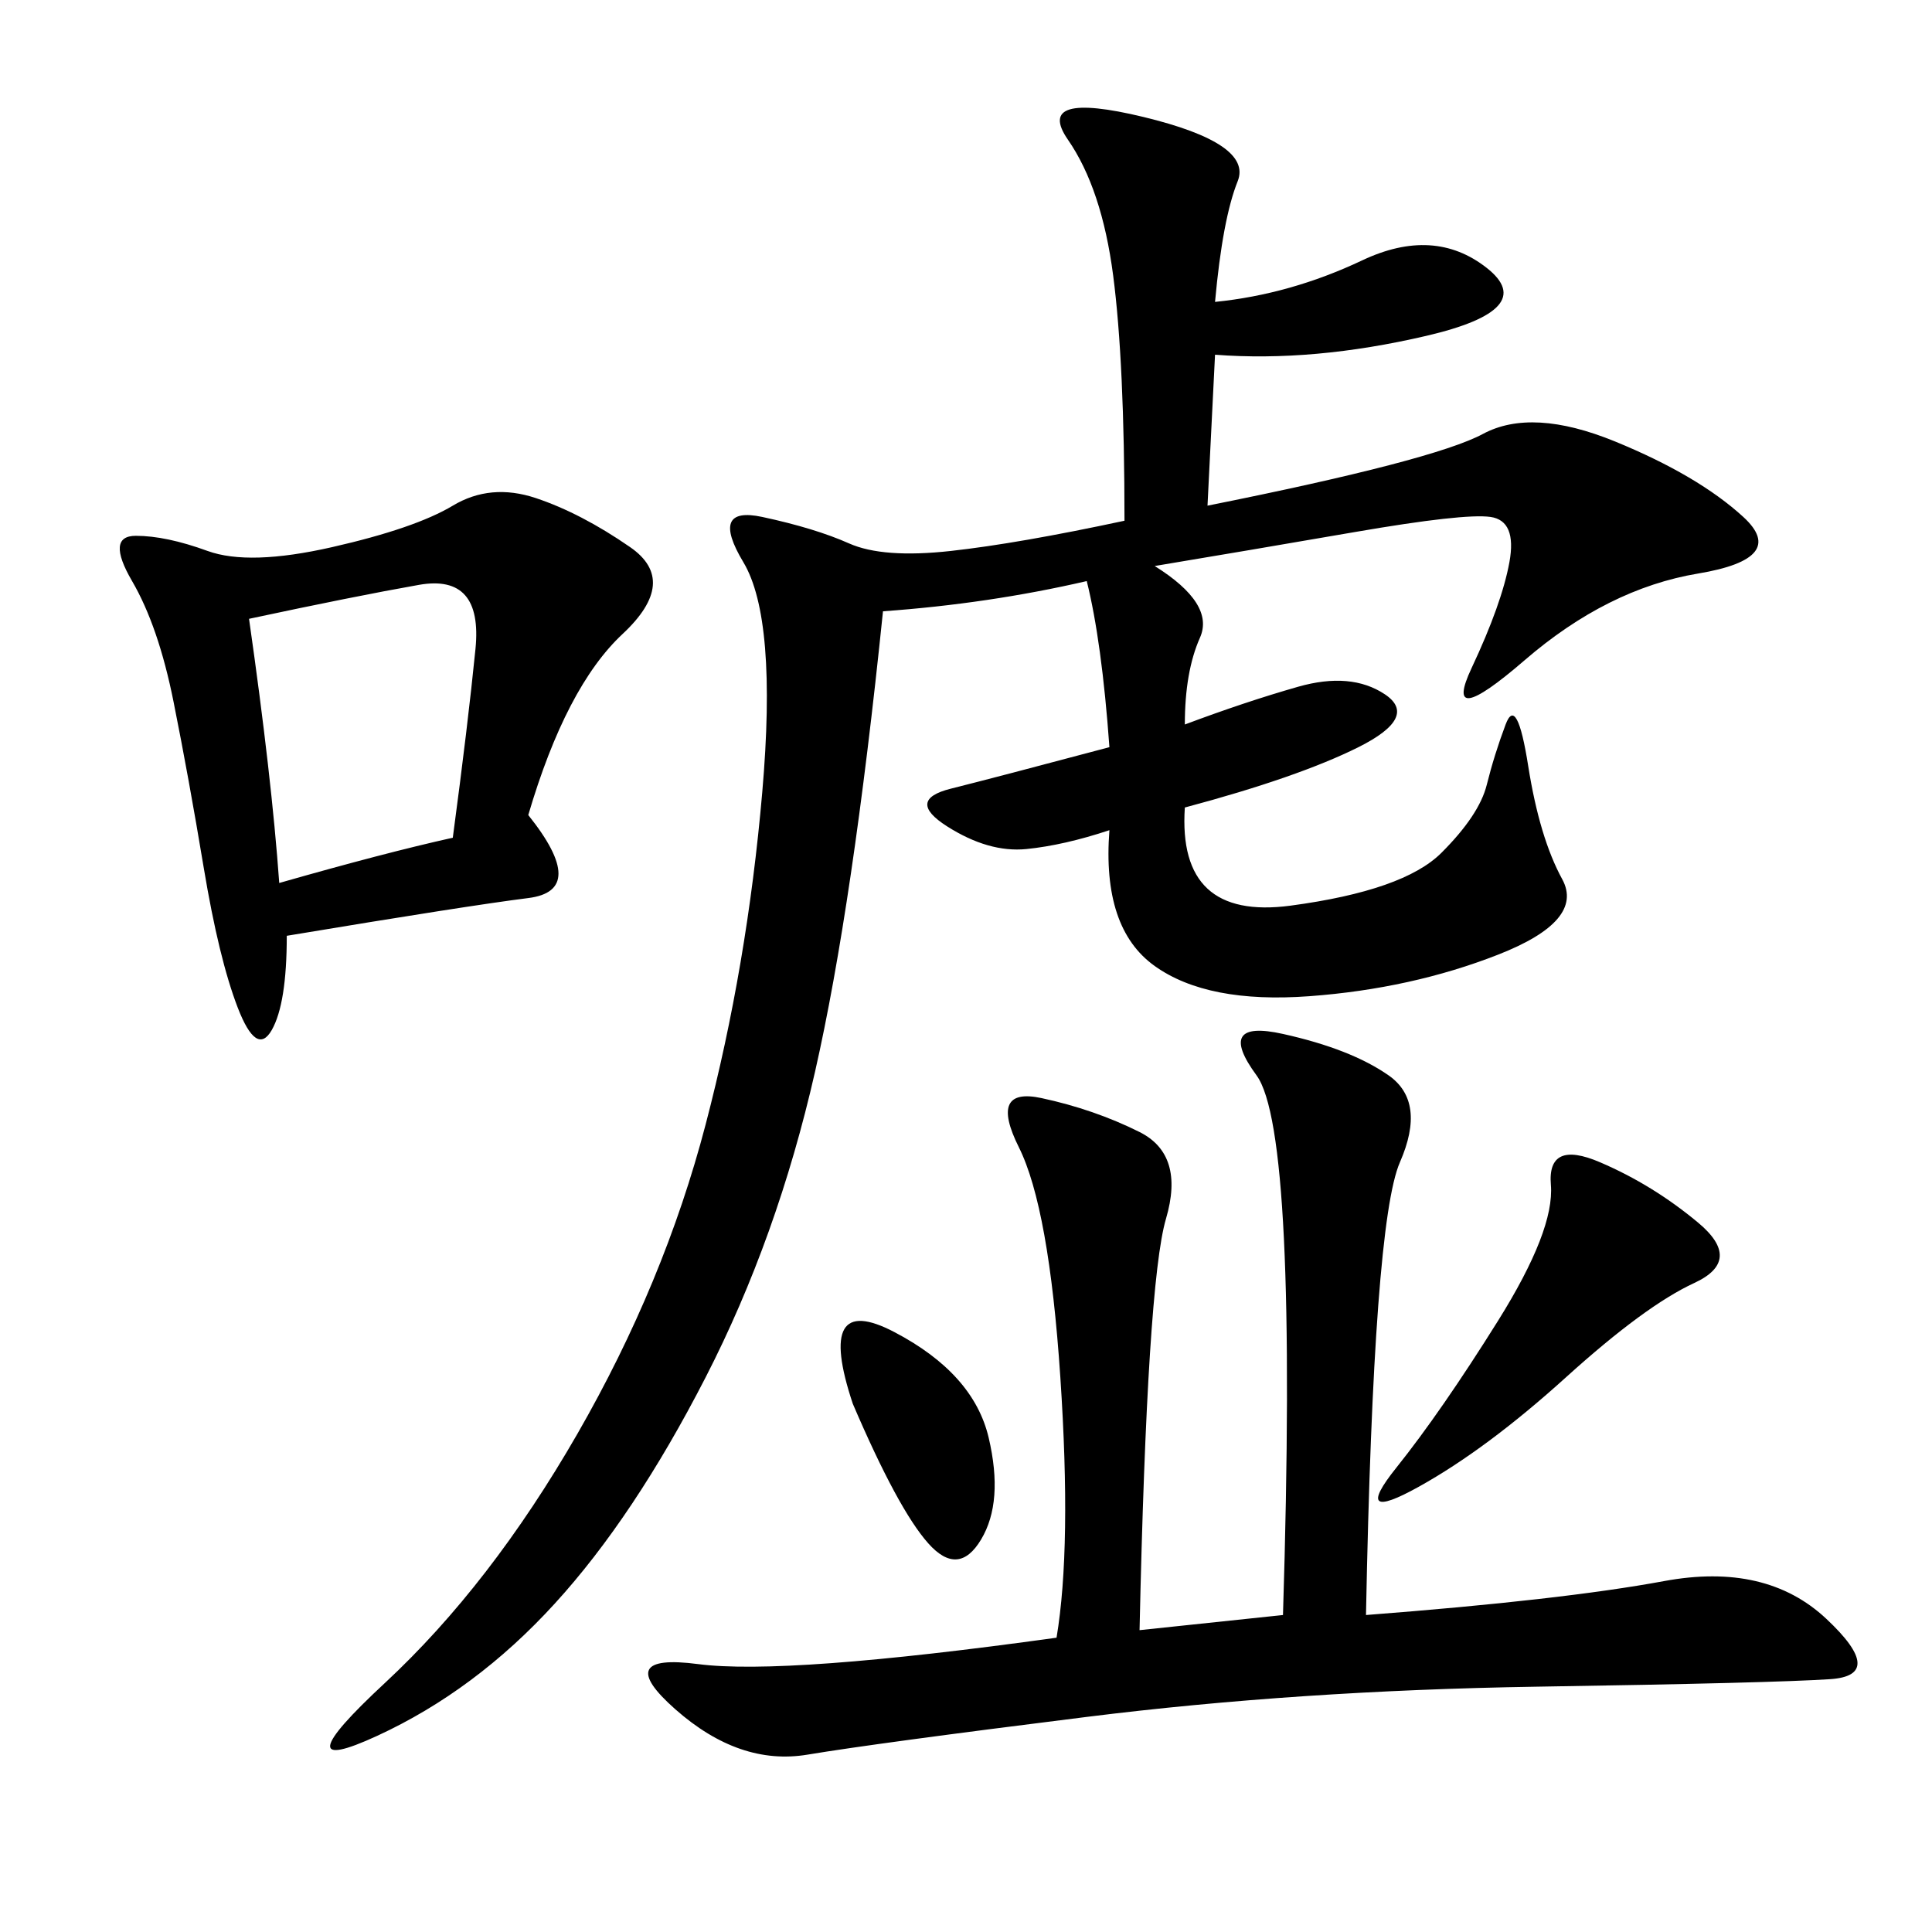 <svg xmlns="http://www.w3.org/2000/svg" xmlns:xlink="http://www.w3.org/1999/xlink" width="300" height="300"><path d="M188.67 46.88Q200.39 45.70 211.52 40.43Q222.66 35.16 230.86 41.60Q239.06 48.05 221.48 52.15Q203.91 56.25 188.67 55.08L188.67 55.08L187.50 78.52Q222.66 71.48 230.27 67.38Q237.89 63.28 250.78 68.55Q263.67 73.83 270.70 80.27Q277.73 86.72 263.67 89.06Q249.61 91.41 236.72 102.54Q223.83 113.67 228.52 103.71Q233.20 93.75 234.38 87.30Q235.55 80.86 231.45 80.27Q227.34 79.69 210.35 82.62Q193.36 85.55 179.30 87.89L179.30 87.89Q188.67 93.75 186.33 99.02Q183.98 104.30 183.98 112.50L183.98 112.50Q193.36 108.98 201.56 106.64Q209.77 104.30 215.04 107.81Q220.31 111.33 210.94 116.02Q201.56 120.70 183.98 125.39L183.98 125.39Q182.81 142.97 200.39 140.63Q217.97 138.28 223.83 132.42Q229.69 126.56 230.86 121.88Q232.03 117.19 233.79 112.50Q235.55 107.81 237.30 118.95Q239.06 130.08 242.58 136.52Q246.09 142.97 232.62 148.24Q219.14 153.52 203.32 154.69Q187.50 155.86 179.30 150Q171.09 144.14 172.27 128.91L172.27 128.91Q165.23 131.25 159.38 131.84Q153.52 132.42 147.07 128.32Q140.63 124.22 147.66 122.46Q154.69 120.70 172.27 116.02L172.27 116.02Q171.09 99.61 168.75 90.23L168.75 90.23Q153.52 93.75 137.11 94.92L137.11 94.92Q132.42 140.63 126.56 166.41Q120.70 192.19 109.57 213.87Q98.44 235.55 86.13 249.02Q73.83 262.50 58.59 269.53Q43.36 276.56 59.77 261.33Q76.17 246.09 89.65 222.66Q103.13 199.22 109.57 174.61Q116.02 150 118.36 123.05Q120.70 96.09 115.43 87.30Q110.16 78.52 118.36 80.27Q126.56 82.03 131.84 84.38Q137.11 86.72 147.66 85.55Q158.20 84.38 174.61 80.86L174.61 80.86Q174.61 56.25 172.85 42.77Q171.09 29.30 165.82 21.68Q160.55 14.06 177.54 18.16Q194.53 22.27 192.19 28.13Q189.84 33.98 188.67 46.88L188.67 46.88ZM176.95 253.13L199.22 250.78Q201.56 175.78 195.12 166.99Q188.67 158.20 199.22 160.55Q209.77 162.89 215.63 166.99Q221.48 171.09 217.38 180.47Q213.28 189.84 212.11 250.78L212.11 250.78Q242.58 248.44 258.40 245.51Q274.22 242.58 283.59 251.37Q292.97 260.16 284.18 260.74Q275.39 261.33 238.48 261.91Q201.56 262.50 168.75 266.60Q135.94 270.70 125.39 272.46Q114.84 274.22 104.88 265.43Q94.92 256.64 108.40 258.40Q121.88 260.16 164.06 254.30L164.06 254.30Q166.41 240.23 164.65 213.87Q162.89 187.50 158.20 178.13Q153.52 168.75 161.72 170.51Q169.92 172.27 176.95 175.78Q183.98 179.30 181.05 189.26Q178.13 199.22 176.95 253.13L176.95 253.13ZM82.03 126.56Q91.41 138.28 82.03 139.45Q72.66 140.63 44.53 145.31L44.53 145.31Q44.53 155.86 42.19 159.96Q39.84 164.06 36.91 156.45Q33.98 148.83 31.64 134.77Q29.30 120.70 26.95 108.98Q24.61 97.27 20.51 90.23Q16.41 83.20 21.09 83.20L21.09 83.20Q25.78 83.20 32.23 85.55Q38.67 87.89 51.56 84.96Q64.45 82.03 70.31 78.52Q76.17 75 83.20 77.34Q90.23 79.69 97.85 84.96Q105.47 90.23 96.68 98.44Q87.89 106.64 82.03 126.56L82.03 126.56ZM38.67 96.09Q42.19 120.70 43.36 137.11L43.36 137.11Q59.77 132.42 70.31 130.08L70.31 130.08Q72.66 112.50 73.83 100.78Q75 89.06 65.04 90.82Q55.08 92.58 38.67 96.09L38.67 96.09ZM263.67 189.84Q270.70 195.70 263.09 199.22Q255.47 202.73 243.16 213.87Q230.86 225 220.31 230.86Q209.77 236.72 216.80 227.93Q223.83 219.14 232.62 205.08Q241.41 191.02 240.82 183.98Q240.23 176.95 248.44 180.47Q256.64 183.98 263.67 189.84L263.67 189.84ZM132.42 217.97Q126.56 200.39 138.87 206.84Q151.17 213.28 153.52 223.24Q155.86 233.20 152.34 239.06Q148.83 244.92 144.14 239.65Q139.45 234.38 132.42 217.97L132.42 217.97Z"/></svg>